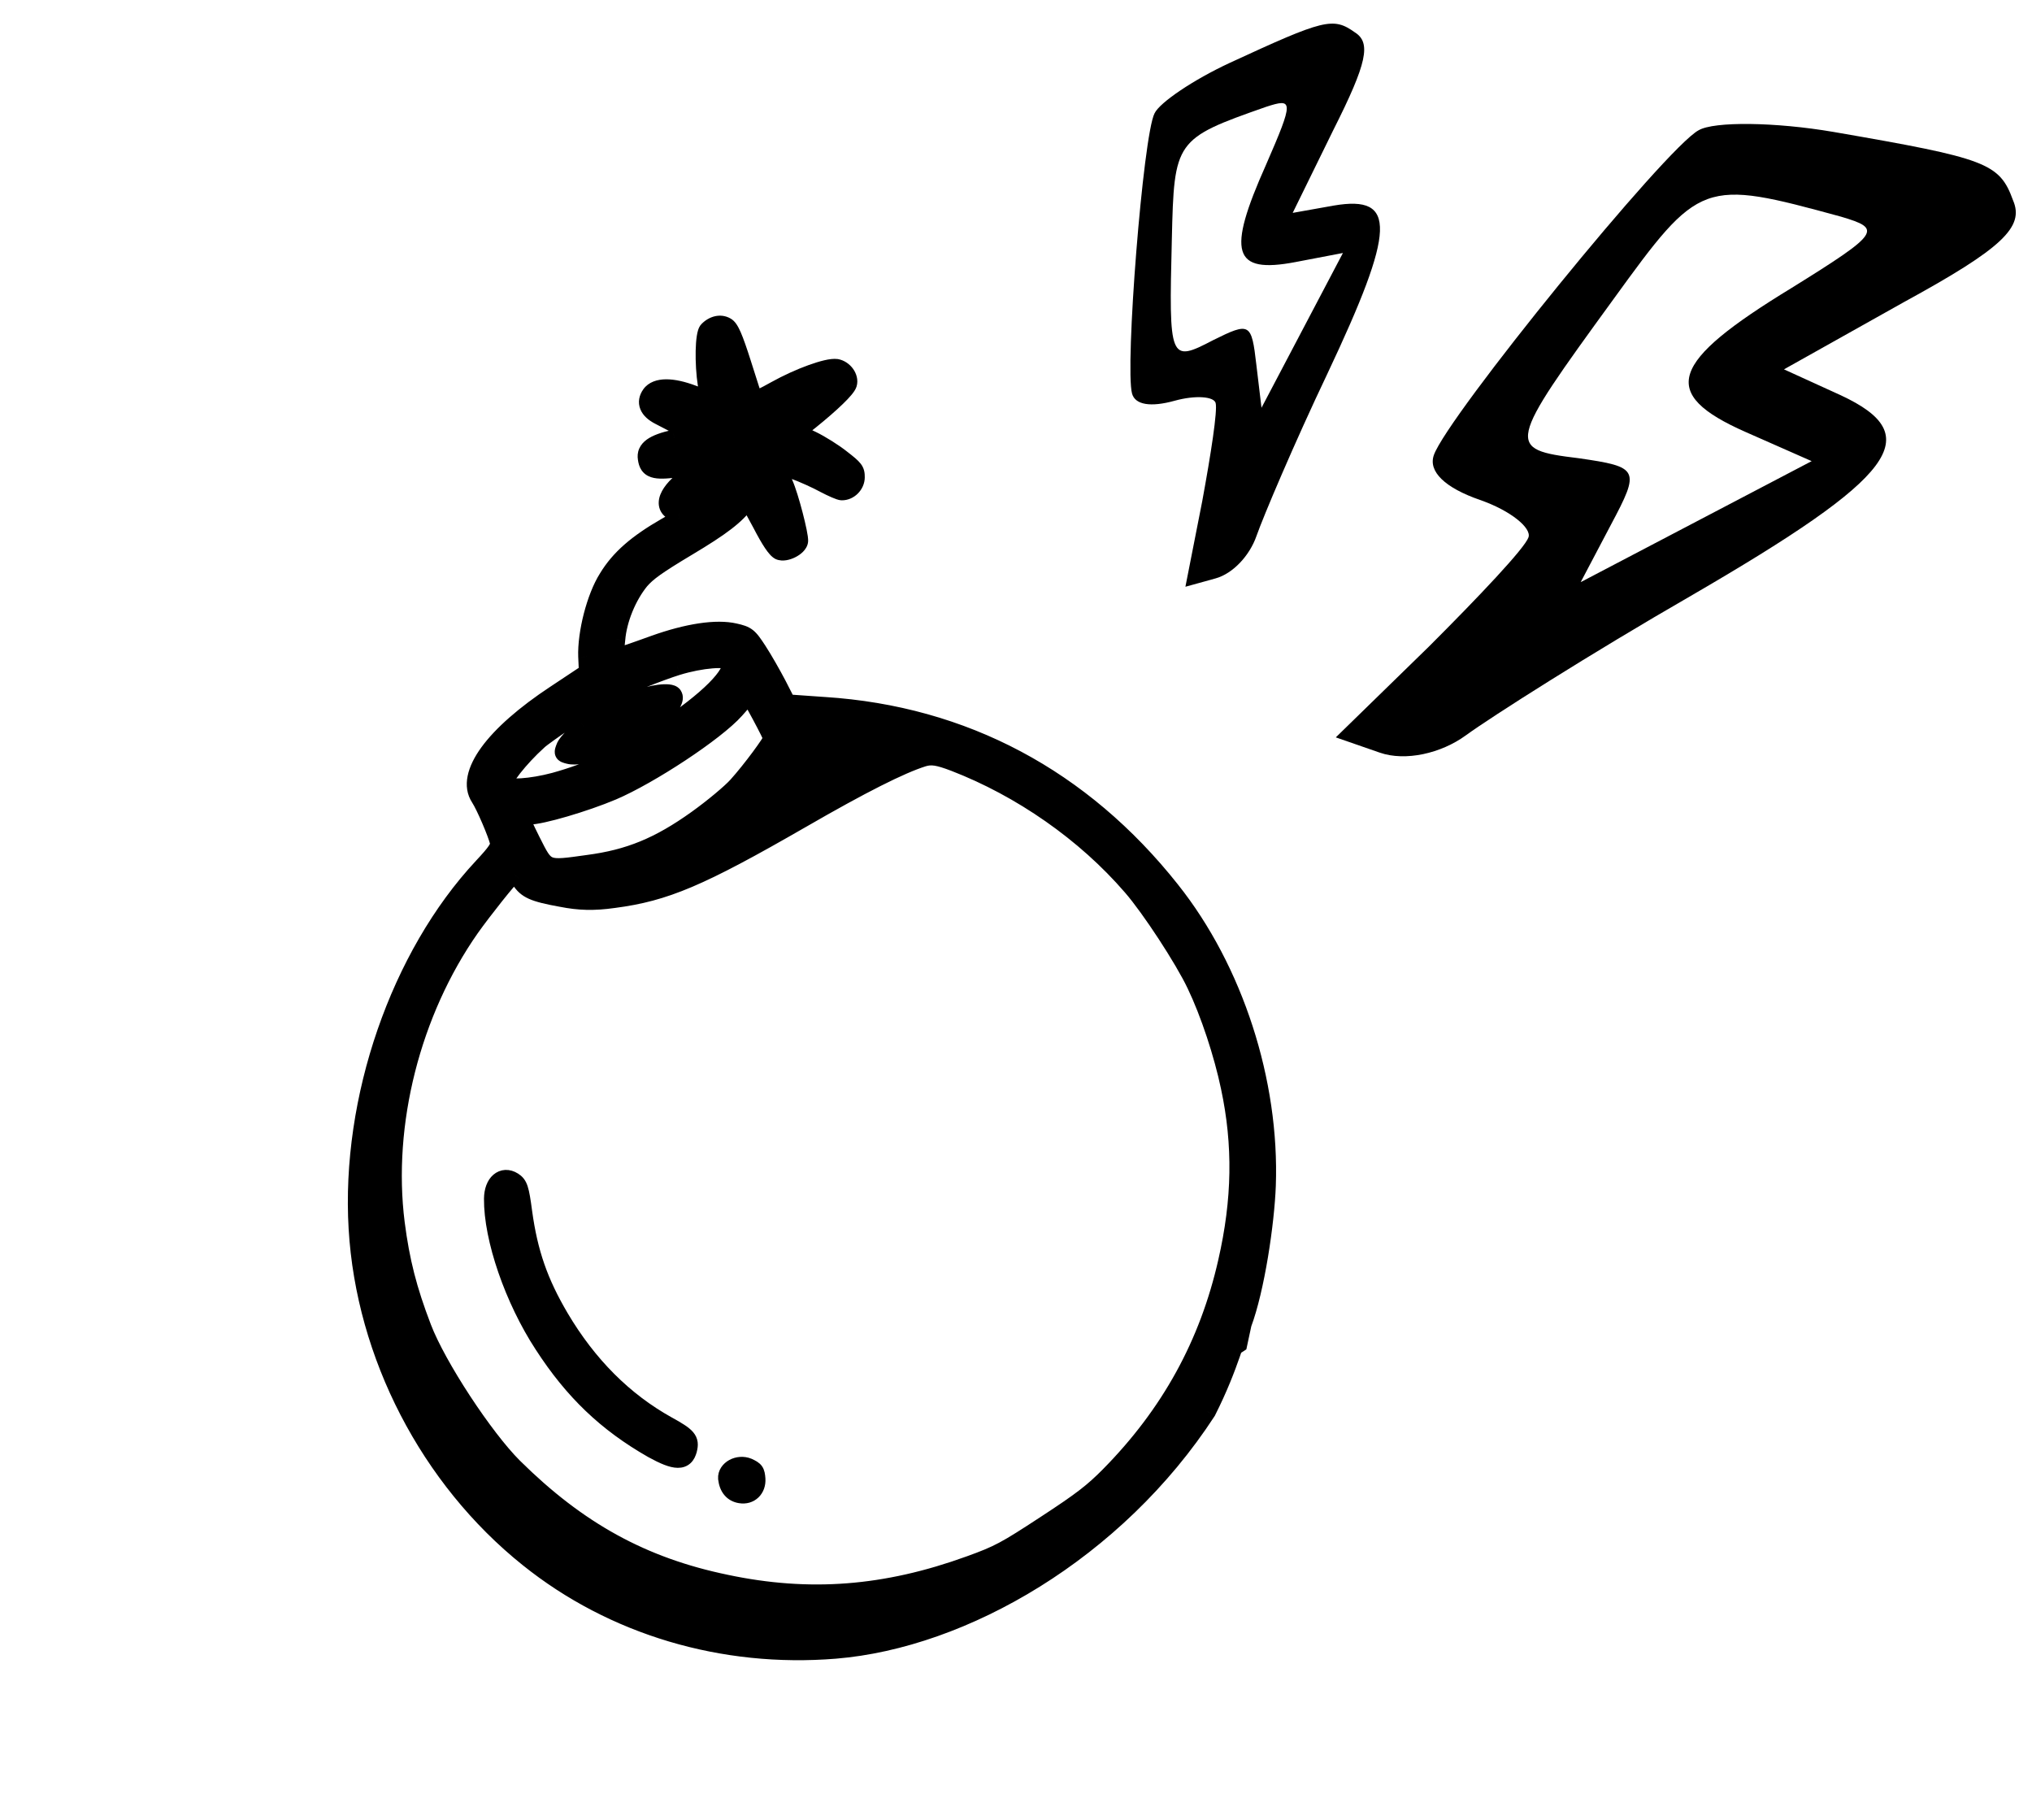 <svg xmlns="http://www.w3.org/2000/svg" width="115" height="103" viewBox="0 0 115 103" fill="none"><path d="M103.771 7.467C100.48 6.904 97.008 6.861 96.134 7.371C94.281 8.354 81.903 23.579 81.147 25.757C80.823 26.69 81.783 27.605 83.754 28.29C85.517 28.902 86.685 29.889 86.504 30.407C86.288 31.03 83.72 33.74 80.872 36.586L75.599 41.728L78.088 42.592C79.54 43.097 81.559 42.636 82.961 41.612C84.363 40.588 90.033 36.979 95.698 33.717C107.345 26.955 109.075 24.65 104.174 22.366L100.963 20.902L107.747 17.099C113.34 14.045 114.571 12.845 113.93 11.344C113.158 9.217 112.432 8.964 103.771 7.467ZM101.403 16.29C94.476 20.508 93.863 22.271 98.801 24.451L102.53 26.096L95.994 29.52L89.458 32.944L91.166 29.702C92.837 26.564 92.769 26.424 89.338 25.93C85.213 25.426 85.285 25.219 91.291 16.962C96.203 10.184 96.342 10.116 104.197 12.263C106.514 12.952 106.442 13.159 101.403 16.29Z" fill="black"></path><path d="M69.593 3.56C67.561 4.503 65.628 5.801 65.34 6.416C64.692 7.664 63.657 20.784 64.068 22.274C64.245 22.913 65.124 23.052 66.472 22.68C67.679 22.346 68.699 22.446 68.797 22.801C68.915 23.227 68.529 25.701 68.041 28.357L67.088 33.204L68.791 32.733C69.785 32.459 70.725 31.435 71.108 30.336C71.492 29.237 73.248 25.085 75.133 21.127C78.988 12.958 79.065 11.026 75.49 11.632L73.16 12.047L75.456 7.364C77.381 3.547 77.603 2.416 76.678 1.832C75.441 0.951 74.944 1.088 69.593 3.56ZM71.646 9.333C69.428 14.3 69.761 15.507 73.317 14.83L76.002 14.317L73.698 18.697L71.394 23.076L71.102 20.636C70.829 18.267 70.739 18.216 68.656 19.25C66.187 20.543 66.148 20.401 66.319 13.555C66.449 7.942 66.5 7.852 71.654 6.046C73.196 5.544 73.235 5.686 71.646 9.333Z" fill="black"></path><mask id="path-3-outside-1_716_1907" maskUnits="userSpaceOnUse" x="-1.161" y="14.703" width="84.89" height="89.524" fill="black"><rect fill="white" x="-1.161" y="14.703" width="84.89" height="89.524"></rect><path d="M40.062 18.681C39.835 18.904 39.803 20.569 39.992 21.772L40.149 22.641L39.215 22.299C38.022 21.846 37.15 21.856 36.817 22.317C36.496 22.769 36.674 23.213 37.318 23.54C38.492 24.136 39.044 24.466 39.039 24.544C39.03 24.587 38.63 24.718 38.169 24.814C36.961 25.081 36.507 25.415 36.598 25.953C36.684 26.57 37.021 26.686 38.31 26.515C38.914 26.438 39.365 26.442 39.325 26.524C39.285 26.606 38.944 26.941 38.56 27.268C37.568 28.122 37.509 28.889 38.457 29.053C38.851 29.113 38.82 29.152 37.691 29.797C36.048 30.741 35.056 31.595 34.383 32.708C33.692 33.795 33.175 35.833 33.224 37.165L33.264 38.054L31.427 39.274C27.916 41.589 26.282 43.834 27.147 45.156C27.446 45.614 28.113 47.177 28.226 47.663C28.285 47.924 28.074 48.23 27.303 49.052C22.601 54.089 19.797 62.2 20.23 69.52C20.653 76.68 24.281 83.685 29.892 88.18C34.69 92.031 40.91 93.886 47.276 93.365C54.529 92.77 63.169 87.788 68.321 79.865C69.667 77.192 69.954 75.542 70.333 74.921L70.09 76.055L69.58 76.389L70.333 74.921C71.074 72.942 71.625 69.204 71.705 67.096C71.917 61.222 69.857 54.872 66.28 50.373C61.249 44.023 54.541 40.45 46.661 39.942L44.546 39.794L44.009 38.744C43.711 38.173 43.215 37.301 42.898 36.817C42.368 36.005 42.282 35.931 41.581 35.773C40.546 35.534 38.913 35.78 37.021 36.457C34.58 37.324 34.775 37.365 34.885 36.191C34.978 35.047 35.523 33.737 36.237 32.859C36.641 32.39 37.186 31.996 38.891 30.974C40.84 29.812 41.661 29.182 42.201 28.436C42.324 28.281 42.457 28.456 43.088 29.65C43.578 30.599 43.916 31.088 44.111 31.185C44.452 31.336 45.197 30.961 45.235 30.618C45.264 30.263 44.702 28.09 44.387 27.38C43.877 26.2 43.877 26.2 44.91 26.608C45.446 26.799 46.219 27.153 46.655 27.391C47.083 27.616 47.528 27.811 47.641 27.812C48.057 27.82 48.442 27.438 48.441 27.008C48.445 26.614 48.363 26.517 47.644 25.96C47.209 25.61 46.45 25.134 45.958 24.896L45.033 24.454L45.859 23.802C47.082 22.815 47.904 22.016 47.998 21.731C48.11 21.359 47.767 20.892 47.343 20.814C46.827 20.74 45.226 21.32 43.884 22.067C43.256 22.422 42.716 22.681 42.69 22.642C42.665 22.603 42.369 21.694 42.023 20.593C41.546 19.093 41.317 18.57 41.092 18.456C40.769 18.275 40.364 18.371 40.062 18.681ZM33.788 40.084C33.916 40.393 33.85 40.492 33.05 41.127C32.574 41.513 32.097 42.012 31.995 42.228C31.836 42.613 31.84 42.647 32.195 42.733C33.631 43.101 38.666 40.201 38.101 39.337C37.947 39.102 36.823 39.239 35.978 39.605C35.447 39.821 35.395 39.799 35.268 39.434C35.201 39.216 35.142 39.012 35.138 38.977C35.169 38.882 37.411 37.995 38.328 37.713C39.681 37.296 41.208 37.175 41.327 37.471C41.59 38.102 40.072 39.637 37.455 41.348C35.204 42.82 33.449 43.65 31.375 44.222C30.071 44.57 28.695 44.666 28.524 44.405C28.387 44.195 29.405 42.895 30.463 41.941C30.62 41.782 31.401 41.234 32.191 40.699L33.635 39.736L33.788 40.084ZM29.918 46.165C30.616 46.175 33.12 45.434 34.657 44.784C36.777 43.884 40.511 41.423 41.62 40.175L42.404 39.289L43.048 40.474C43.398 41.123 43.692 41.716 43.7 41.785C43.699 41.955 42.5 43.579 41.721 44.444C41.366 44.844 40.339 45.702 39.422 46.358C37.297 47.878 35.604 48.575 33.281 48.879C30.849 49.218 30.923 49.244 30.091 47.602C29.716 46.857 29.431 46.221 29.458 46.204C29.484 46.187 29.692 46.163 29.918 46.165ZM29.43 49.791C29.798 50.353 30.178 50.534 31.767 50.822C32.776 51.022 33.596 51.046 34.725 50.887C37.651 50.505 39.597 49.681 45.325 46.384C48.769 44.393 50.99 43.277 52.247 42.885C52.717 42.746 53.089 42.801 54.01 43.152C57.783 44.608 61.412 47.129 64.04 50.175C65.087 51.377 66.987 54.282 67.668 55.724C68.439 57.331 69.199 59.636 69.594 61.526C70.29 64.79 70.236 67.907 69.437 71.4C68.386 76.049 66.212 80.011 62.786 83.485C61.841 84.439 61.234 84.911 59.166 86.263C56.902 87.743 56.532 87.948 54.87 88.549C50.127 90.268 45.809 90.607 41.082 89.607C36.372 88.632 32.725 86.627 29.075 83.017C27.411 81.358 24.754 77.323 23.915 75.125C23.097 72.989 22.686 71.389 22.406 69.218C21.697 63.591 23.301 57.274 26.635 52.515C27.324 51.541 28.829 49.642 29.082 49.458C29.126 49.41 29.285 49.568 29.43 49.791Z"></path></mask><path d="M40.062 18.681C39.835 18.904 39.803 20.569 39.992 21.772L40.149 22.641L39.215 22.299C38.022 21.846 37.15 21.856 36.817 22.317C36.496 22.769 36.674 23.213 37.318 23.54C38.492 24.136 39.044 24.466 39.039 24.544C39.03 24.587 38.63 24.718 38.169 24.814C36.961 25.081 36.507 25.415 36.598 25.953C36.684 26.57 37.021 26.686 38.31 26.515C38.914 26.438 39.365 26.442 39.325 26.524C39.285 26.606 38.944 26.941 38.56 27.268C37.568 28.122 37.509 28.889 38.457 29.053C38.851 29.113 38.82 29.152 37.691 29.797C36.048 30.741 35.056 31.595 34.383 32.708C33.692 33.795 33.175 35.833 33.224 37.165L33.264 38.054L31.427 39.274C27.916 41.589 26.282 43.834 27.147 45.156C27.446 45.614 28.113 47.177 28.226 47.663C28.285 47.924 28.074 48.23 27.303 49.052C22.601 54.089 19.797 62.2 20.23 69.52C20.653 76.68 24.281 83.685 29.892 88.18C34.69 92.031 40.91 93.886 47.276 93.365C54.529 92.77 63.169 87.788 68.321 79.865C69.667 77.192 69.954 75.542 70.333 74.921L70.09 76.055L69.58 76.389L70.333 74.921C71.074 72.942 71.625 69.204 71.705 67.096C71.917 61.222 69.857 54.872 66.28 50.373C61.249 44.023 54.541 40.45 46.661 39.942L44.546 39.794L44.009 38.744C43.711 38.173 43.215 37.301 42.898 36.817C42.368 36.005 42.282 35.931 41.581 35.773C40.546 35.534 38.913 35.78 37.021 36.457C34.58 37.324 34.775 37.365 34.885 36.191C34.978 35.047 35.523 33.737 36.237 32.859C36.641 32.39 37.186 31.996 38.891 30.974C40.84 29.812 41.661 29.182 42.201 28.436C42.324 28.281 42.457 28.456 43.088 29.65C43.578 30.599 43.916 31.088 44.111 31.185C44.452 31.336 45.197 30.961 45.235 30.618C45.264 30.263 44.702 28.09 44.387 27.38C43.877 26.2 43.877 26.2 44.91 26.608C45.446 26.799 46.219 27.153 46.655 27.391C47.083 27.616 47.528 27.811 47.641 27.812C48.057 27.82 48.442 27.438 48.441 27.008C48.445 26.614 48.363 26.517 47.644 25.96C47.209 25.61 46.45 25.134 45.958 24.896L45.033 24.454L45.859 23.802C47.082 22.815 47.904 22.016 47.998 21.731C48.11 21.359 47.767 20.892 47.343 20.814C46.827 20.74 45.226 21.32 43.884 22.067C43.256 22.422 42.716 22.681 42.69 22.642C42.665 22.603 42.369 21.694 42.023 20.593C41.546 19.093 41.317 18.57 41.092 18.456C40.769 18.275 40.364 18.371 40.062 18.681ZM33.788 40.084C33.916 40.393 33.85 40.492 33.05 41.127C32.574 41.513 32.097 42.012 31.995 42.228C31.836 42.613 31.84 42.647 32.195 42.733C33.631 43.101 38.666 40.201 38.101 39.337C37.947 39.102 36.823 39.239 35.978 39.605C35.447 39.821 35.395 39.799 35.268 39.434C35.201 39.216 35.142 39.012 35.138 38.977C35.169 38.882 37.411 37.995 38.328 37.713C39.681 37.296 41.208 37.175 41.327 37.471C41.59 38.102 40.072 39.637 37.455 41.348C35.204 42.82 33.449 43.65 31.375 44.222C30.071 44.57 28.695 44.666 28.524 44.405C28.387 44.195 29.405 42.895 30.463 41.941C30.62 41.782 31.401 41.234 32.191 40.699L33.635 39.736L33.788 40.084ZM29.918 46.165C30.616 46.175 33.12 45.434 34.657 44.784C36.777 43.884 40.511 41.423 41.62 40.175L42.404 39.289L43.048 40.474C43.398 41.123 43.692 41.716 43.7 41.785C43.699 41.955 42.5 43.579 41.721 44.444C41.366 44.844 40.339 45.702 39.422 46.358C37.297 47.878 35.604 48.575 33.281 48.879C30.849 49.218 30.923 49.244 30.091 47.602C29.716 46.857 29.431 46.221 29.458 46.204C29.484 46.187 29.692 46.163 29.918 46.165ZM29.43 49.791C29.798 50.353 30.178 50.534 31.767 50.822C32.776 51.022 33.596 51.046 34.725 50.887C37.651 50.505 39.597 49.681 45.325 46.384C48.769 44.393 50.99 43.277 52.247 42.885C52.717 42.746 53.089 42.801 54.01 43.152C57.783 44.608 61.412 47.129 64.04 50.175C65.087 51.377 66.987 54.282 67.668 55.724C68.439 57.331 69.199 59.636 69.594 61.526C70.29 64.79 70.236 67.907 69.437 71.4C68.386 76.049 66.212 80.011 62.786 83.485C61.841 84.439 61.234 84.911 59.166 86.263C56.902 87.743 56.532 87.948 54.87 88.549C50.127 90.268 45.809 90.607 41.082 89.607C36.372 88.632 32.725 86.627 29.075 83.017C27.411 81.358 24.754 77.323 23.915 75.125C23.097 72.989 22.686 71.389 22.406 69.218C21.697 63.591 23.301 57.274 26.635 52.515C27.324 51.541 28.829 49.642 29.082 49.458C29.126 49.41 29.285 49.568 29.43 49.791Z" fill="black"></path><path d="M40.062 18.681L40.42 19.03L40.413 19.038L40.062 18.681ZM39.992 21.772L39.5 21.861L39.498 21.85L39.992 21.772ZM40.149 22.641L40.641 22.552L40.796 23.411L39.977 23.111L40.149 22.641ZM39.215 22.299L39.043 22.768L39.038 22.766L39.215 22.299ZM36.817 22.317L36.409 22.028L36.412 22.024L36.817 22.317ZM37.318 23.54L37.091 23.986L37.091 23.986L37.318 23.54ZM39.039 24.544L39.538 24.576L39.536 24.611L39.529 24.646L39.039 24.544ZM38.169 24.814L38.061 24.326L38.068 24.324L38.169 24.814ZM36.598 25.953L37.091 25.87L37.092 25.878L37.093 25.885L36.598 25.953ZM38.31 26.515L38.245 26.019L38.247 26.019L38.31 26.515ZM38.56 27.268L38.233 26.889L38.236 26.886L38.56 27.268ZM38.457 29.053L38.382 29.548L38.371 29.546L38.457 29.053ZM37.691 29.797L37.442 29.363L37.444 29.363L37.691 29.797ZM34.383 32.708L34.81 32.967L34.805 32.976L34.383 32.708ZM33.224 37.165L32.725 37.187L32.724 37.183L33.224 37.165ZM33.264 38.054L33.764 38.032L33.776 38.314L33.541 38.471L33.264 38.054ZM31.427 39.274L31.704 39.69L31.703 39.691L31.427 39.274ZM28.226 47.663L28.713 47.551L28.714 47.554L28.226 47.663ZM27.303 49.052L26.938 48.711L26.938 48.71L27.303 49.052ZM20.23 69.52L20.729 69.49L20.729 69.49L20.23 69.52ZM29.892 88.18L30.205 87.79L30.205 87.79L29.892 88.18ZM47.276 93.365L47.317 93.864L47.317 93.864L47.276 93.365ZM68.321 79.865L68.767 80.09L68.755 80.115L68.74 80.138L68.321 79.865ZM70.09 76.055L70.579 76.16L70.536 76.361L70.364 76.474L70.09 76.055ZM69.58 76.389L69.853 76.807L68.273 77.841L69.135 76.161L69.58 76.389ZM71.705 67.096L72.204 67.115L72.204 67.115L71.705 67.096ZM66.28 50.373L65.889 50.684L65.888 50.684L66.28 50.373ZM46.661 39.942L46.629 40.441L46.626 40.441L46.661 39.942ZM44.546 39.794L44.511 40.292L44.23 40.273L44.101 40.021L44.546 39.794ZM44.009 38.744L44.452 38.512L44.454 38.516L44.009 38.744ZM41.581 35.773L41.471 36.261L41.468 36.26L41.581 35.773ZM37.021 36.457L37.189 36.928L37.188 36.928L37.021 36.457ZM34.885 36.191L35.384 36.231L35.383 36.237L34.885 36.191ZM36.237 32.859L35.849 32.543L35.858 32.533L36.237 32.859ZM38.891 30.974L38.634 30.545L38.635 30.545L38.891 30.974ZM42.201 28.436L41.796 28.143L41.802 28.134L41.809 28.126L42.201 28.436ZM43.088 29.65L43.53 29.416L43.532 29.42L43.088 29.65ZM44.111 31.185L43.909 31.643L43.898 31.638L43.887 31.633L44.111 31.185ZM45.235 30.618L45.733 30.659L45.732 30.673L45.235 30.618ZM44.387 27.38L43.93 27.583L43.928 27.578L44.387 27.38ZM44.91 26.608L44.742 27.079L44.734 27.076L44.727 27.073L44.91 26.608ZM46.655 27.391L46.422 27.834L46.416 27.83L46.655 27.391ZM47.641 27.812L47.645 27.312L47.65 27.312L47.641 27.812ZM48.441 27.008L47.941 27.009L47.941 27.004L48.441 27.008ZM47.644 25.96L47.338 26.356L47.33 26.349L47.644 25.96ZM45.958 24.896L46.173 24.445L46.176 24.446L45.958 24.896ZM45.033 24.454L44.818 24.905L44.094 24.559L44.724 24.061L45.033 24.454ZM45.859 23.802L46.173 24.191L46.169 24.194L45.859 23.802ZM47.998 21.731L48.477 21.875L48.473 21.886L47.998 21.731ZM47.343 20.814L47.414 20.319L47.423 20.32L47.432 20.322L47.343 20.814ZM43.884 22.067L43.638 21.632L43.641 21.63L43.884 22.067ZM42.023 20.593L42.5 20.442L42.5 20.444L42.023 20.593ZM41.092 18.456L40.865 18.901L40.857 18.897L40.849 18.892L41.092 18.456ZM33.788 40.084L34.246 39.883L34.25 39.894L33.788 40.084ZM33.05 41.127L32.735 40.739L32.739 40.736L33.05 41.127ZM31.995 42.228L31.534 42.036L31.538 42.026L31.543 42.015L31.995 42.228ZM32.195 42.733L32.312 42.247L32.319 42.248L32.195 42.733ZM35.978 39.605L36.177 40.064L36.167 40.068L35.978 39.605ZM35.268 39.434L34.796 39.598L34.793 39.59L34.791 39.582L35.268 39.434ZM35.138 38.977L34.641 39.035L34.629 38.926L34.663 38.821L35.138 38.977ZM38.328 37.713L38.476 38.191L38.475 38.191L38.328 37.713ZM41.327 37.471L40.866 37.663L40.863 37.657L41.327 37.471ZM31.375 44.222L31.508 44.704L31.504 44.705L31.375 44.222ZM30.463 41.941L30.818 42.293L30.808 42.303L30.797 42.313L30.463 41.941ZM32.191 40.699L31.911 40.285L31.914 40.283L32.191 40.699ZM33.635 39.736L33.358 39.32L33.853 38.989L34.093 39.535L33.635 39.736ZM29.918 46.165L29.922 45.665L29.925 45.665L29.918 46.165ZM34.657 44.784L34.853 45.245L34.852 45.245L34.657 44.784ZM41.62 40.175L41.994 40.507L41.994 40.507L41.62 40.175ZM42.404 39.289L42.029 38.958L42.502 38.423L42.843 39.05L42.404 39.289ZM43.048 40.474L43.488 40.235L43.488 40.237L43.048 40.474ZM43.7 41.785L44.197 41.728L44.2 41.759L44.2 41.79L43.7 41.785ZM41.721 44.444L41.347 44.112L41.349 44.109L41.721 44.444ZM39.422 46.358L39.132 45.951L39.132 45.951L39.422 46.358ZM33.281 48.879L33.212 48.384L33.216 48.383L33.281 48.879ZM30.091 47.602L29.645 47.828L29.645 47.827L30.091 47.602ZM31.767 50.822L31.856 50.33L31.864 50.331L31.767 50.822ZM34.725 50.887L34.655 50.392L34.66 50.391L34.725 50.887ZM45.325 46.384L45.575 46.817L45.574 46.817L45.325 46.384ZM52.247 42.885L52.098 42.407L52.105 42.405L52.247 42.885ZM54.01 43.152L54.188 42.684L54.19 42.685L54.01 43.152ZM64.04 50.175L63.663 50.504L63.661 50.502L64.04 50.175ZM67.668 55.724L67.217 55.94L67.216 55.938L67.668 55.724ZM69.594 61.526L69.105 61.631L69.105 61.629L69.594 61.526ZM69.437 71.4L68.95 71.29L68.95 71.289L69.437 71.4ZM62.786 83.485L63.142 83.836L63.141 83.836L62.786 83.485ZM54.87 88.549L54.699 88.079L54.7 88.079L54.87 88.549ZM41.082 89.607L41.183 89.117L41.185 89.118L41.082 89.607ZM29.075 83.017L28.723 83.372L28.722 83.371L29.075 83.017ZM23.915 75.125L24.382 74.947L24.382 74.947L23.915 75.125ZM22.406 69.218L21.91 69.282L21.91 69.281L22.406 69.218ZM26.635 52.515L26.225 52.228L26.227 52.226L26.635 52.515ZM29.082 49.458L29.449 49.797L29.416 49.833L29.376 49.862L29.082 49.458ZM40.413 19.038C40.475 18.977 40.479 18.929 40.462 18.982C40.451 19.017 40.437 19.077 40.423 19.166C40.396 19.342 40.377 19.585 40.371 19.87C40.359 20.439 40.397 21.127 40.486 21.695L39.498 21.85C39.398 21.215 39.358 20.468 39.371 19.849C39.378 19.539 39.398 19.248 39.435 19.012C39.453 18.895 39.477 18.779 39.51 18.675C39.538 18.589 39.593 18.441 39.712 18.324L40.413 19.038ZM40.484 21.683L40.641 22.552L39.657 22.73L39.5 21.861L40.484 21.683ZM39.977 23.111L39.043 22.768L39.387 21.829L40.321 22.172L39.977 23.111ZM39.038 22.766C38.473 22.552 38.022 22.462 37.698 22.465C37.368 22.468 37.257 22.561 37.222 22.61L36.412 22.024C36.71 21.611 37.201 21.469 37.69 21.465C38.183 21.461 38.764 21.593 39.393 21.831L39.038 22.766ZM37.225 22.606C37.179 22.67 37.166 22.713 37.162 22.735C37.159 22.753 37.161 22.767 37.169 22.787C37.189 22.837 37.274 22.957 37.544 23.094L37.091 23.986C36.718 23.796 36.392 23.531 36.243 23.164C36.08 22.764 36.172 22.361 36.409 22.028L37.225 22.606ZM37.544 23.094C38.134 23.393 38.576 23.63 38.874 23.805C39.02 23.891 39.144 23.969 39.234 24.036C39.278 24.068 39.33 24.109 39.376 24.157C39.398 24.18 39.433 24.219 39.464 24.272C39.49 24.316 39.548 24.426 39.538 24.576L38.54 24.512C38.531 24.652 38.585 24.75 38.603 24.781C38.626 24.82 38.648 24.843 38.654 24.849C38.666 24.861 38.666 24.859 38.64 24.84C38.592 24.805 38.505 24.748 38.367 24.667C38.096 24.508 37.675 24.282 37.091 23.986L37.544 23.094ZM39.529 24.646C39.496 24.801 39.403 24.892 39.377 24.916C39.339 24.951 39.303 24.976 39.282 24.988C39.239 25.016 39.194 25.036 39.162 25.05C39.094 25.079 39.011 25.109 38.924 25.136C38.747 25.192 38.516 25.253 38.271 25.303L38.068 24.324C38.283 24.279 38.482 24.227 38.623 24.182C38.695 24.16 38.742 24.142 38.766 24.132C38.78 24.126 38.772 24.128 38.754 24.14C38.746 24.145 38.719 24.161 38.689 24.19C38.673 24.205 38.648 24.231 38.624 24.267C38.6 24.301 38.567 24.36 38.55 24.442L39.529 24.646ZM38.277 25.302C37.684 25.433 37.355 25.566 37.191 25.686C37.117 25.74 37.098 25.775 37.093 25.786C37.09 25.794 37.082 25.815 37.091 25.87L36.105 26.036C36.069 25.823 36.083 25.6 36.177 25.385C36.27 25.174 36.423 25.008 36.602 24.877C36.944 24.629 37.447 24.461 38.062 24.326L38.277 25.302ZM37.093 25.885C37.11 26.004 37.132 26.041 37.135 26.046C37.135 26.047 37.133 26.044 37.131 26.043C37.13 26.042 37.137 26.047 37.16 26.055C37.211 26.072 37.313 26.089 37.503 26.086C37.688 26.083 37.929 26.061 38.245 26.019L38.376 27.011C38.047 27.054 37.762 27.082 37.519 27.086C37.28 27.09 37.05 27.072 36.846 27.004C36.626 26.932 36.439 26.803 36.305 26.604C36.181 26.42 36.129 26.212 36.103 26.022L37.093 25.885ZM38.247 26.019C38.562 25.979 38.849 25.958 39.063 25.96C39.163 25.961 39.28 25.967 39.381 25.99C39.42 25.999 39.53 26.026 39.631 26.107C39.689 26.154 39.77 26.24 39.808 26.375C39.849 26.518 39.82 26.649 39.775 26.742L38.875 26.306C38.835 26.389 38.808 26.51 38.846 26.645C38.881 26.77 38.956 26.848 39.004 26.887C39.051 26.925 39.094 26.943 39.113 26.951C39.135 26.959 39.15 26.963 39.155 26.964C39.164 26.966 39.138 26.961 39.054 26.96C38.902 26.959 38.663 26.974 38.374 27.011L38.247 26.019ZM39.775 26.742C39.745 26.803 39.708 26.852 39.69 26.875C39.666 26.905 39.639 26.936 39.613 26.965C39.56 27.023 39.494 27.091 39.421 27.162C39.273 27.306 39.083 27.479 38.883 27.649L38.236 26.886C38.42 26.73 38.593 26.572 38.723 26.446C38.788 26.383 38.838 26.331 38.872 26.293C38.89 26.274 38.899 26.262 38.904 26.257C38.913 26.245 38.895 26.265 38.875 26.306L39.775 26.742ZM38.886 27.646C38.662 27.839 38.506 28.014 38.407 28.162C38.306 28.313 38.282 28.41 38.28 28.451C38.278 28.473 38.28 28.465 38.281 28.465C38.296 28.48 38.363 28.53 38.542 28.561L38.371 29.546C38.077 29.495 37.796 29.387 37.586 29.185C37.362 28.968 37.263 28.684 37.282 28.388C37.299 28.11 37.417 27.844 37.576 27.606C37.738 27.364 37.961 27.123 38.233 26.889L38.886 27.646ZM38.532 28.559C38.582 28.567 38.642 28.576 38.697 28.589C38.74 28.599 38.837 28.623 38.93 28.682C38.981 28.714 39.056 28.773 39.114 28.871C39.176 28.979 39.197 29.101 39.181 29.217C39.153 29.407 39.032 29.527 38.996 29.562C38.899 29.657 38.753 29.752 38.604 29.843C38.441 29.943 38.221 30.07 37.939 30.231L37.444 29.363C37.727 29.201 37.934 29.081 38.082 28.991C38.155 28.946 38.209 28.911 38.248 28.884C38.29 28.855 38.3 28.844 38.295 28.849C38.292 28.852 38.276 28.868 38.257 28.897C38.239 28.924 38.204 28.985 38.191 29.073C38.176 29.173 38.194 29.28 38.249 29.374C38.298 29.459 38.361 29.505 38.395 29.526C38.453 29.563 38.496 29.569 38.471 29.563C38.456 29.56 38.43 29.555 38.382 29.548L38.532 28.559ZM37.941 30.23C36.334 31.153 35.422 31.955 34.81 32.967L33.955 32.449C34.69 31.235 35.762 30.329 37.442 29.363L37.941 30.23ZM34.805 32.976C34.498 33.459 34.212 34.186 34.01 34.969C33.809 35.751 33.702 36.543 33.724 37.146L32.724 37.183C32.698 36.454 32.825 35.561 33.042 34.72C33.259 33.88 33.577 33.044 33.961 32.44L34.805 32.976ZM33.724 37.142L33.764 38.032L32.764 38.077L32.725 37.187L33.724 37.142ZM33.541 38.471L31.704 39.69L31.151 38.857L32.987 37.638L33.541 38.471ZM31.703 39.691C29.971 40.833 28.74 41.934 28.05 42.882C27.341 43.856 27.313 44.497 27.565 44.882L26.728 45.429C26.116 44.493 26.472 43.351 27.242 42.293C28.031 41.209 29.372 40.03 31.152 38.856L31.703 39.691ZM27.565 44.882C27.742 45.152 27.999 45.696 28.216 46.202C28.433 46.706 28.645 47.258 28.713 47.551L27.739 47.776C27.694 47.583 27.517 47.109 27.297 46.596C27.078 46.084 26.851 45.617 26.728 45.429L27.565 44.882ZM28.714 47.554C28.788 47.885 28.66 48.173 28.491 48.425C28.323 48.676 28.051 48.986 27.668 49.394L26.938 48.71C27.326 48.296 27.544 48.042 27.66 47.869C27.775 47.698 27.723 47.703 27.738 47.773L28.714 47.554ZM27.669 49.393C23.066 54.323 20.303 62.297 20.729 69.49L19.731 69.549C19.29 62.102 22.135 53.854 26.938 48.711L27.669 49.393ZM20.729 69.49C21.143 76.508 24.704 83.383 30.205 87.79L29.58 88.571C23.858 83.987 20.162 76.851 19.731 69.549L20.729 69.49ZM30.205 87.79C34.898 91.557 40.991 93.377 47.236 92.867L47.317 93.864C40.828 94.394 34.48 92.504 29.579 88.57L30.205 87.79ZM47.235 92.867C54.32 92.286 62.827 87.397 67.901 79.593L68.74 80.138C63.512 88.178 54.737 93.255 47.317 93.864L47.235 92.867ZM67.874 79.64C68.534 78.329 68.935 77.27 69.218 76.459C69.354 76.067 69.477 75.691 69.577 75.412C69.678 75.129 69.781 74.865 69.906 74.661L70.76 75.181C70.695 75.288 70.62 75.464 70.519 75.748C70.416 76.036 70.312 76.356 70.162 76.788C69.87 77.626 69.453 78.728 68.767 80.09L67.874 79.64ZM70.822 75.026L70.579 76.16L69.601 75.951L69.844 74.817L70.822 75.026ZM70.364 76.474L69.853 76.807L69.306 75.97L69.816 75.637L70.364 76.474ZM69.135 76.161L69.888 74.693L70.778 75.149L70.025 76.617L69.135 76.161ZM69.864 74.746C70.58 72.835 71.127 69.156 71.205 67.078L72.204 67.115C72.124 69.251 71.569 73.048 70.801 75.097L69.864 74.746ZM71.205 67.078C71.413 61.32 69.39 55.087 65.889 50.684L66.671 50.062C70.325 54.656 72.421 61.124 72.204 67.115L71.205 67.078ZM65.888 50.684C60.942 44.44 54.363 40.94 46.629 40.441L46.693 39.443C54.719 39.961 61.556 43.605 66.672 50.062L65.888 50.684ZM46.626 40.441L44.511 40.292L44.581 39.295L46.696 39.444L46.626 40.441ZM44.101 40.021L43.564 38.971L44.454 38.516L44.991 39.566L44.101 40.021ZM43.566 38.975C43.272 38.413 42.785 37.556 42.48 37.09L43.317 36.543C43.646 37.046 44.149 37.933 44.452 38.512L43.566 38.975ZM42.48 37.09C42.201 36.664 42.092 36.52 41.992 36.441C41.917 36.381 41.827 36.341 41.471 36.261L41.691 35.285C42.036 35.363 42.34 35.439 42.615 35.659C42.867 35.859 43.065 36.158 43.317 36.543L42.48 37.09ZM41.468 36.26C40.579 36.055 39.06 36.258 37.189 36.928L36.852 35.986C38.767 35.301 40.514 35.013 41.693 35.286L41.468 36.26ZM37.188 36.928C36.589 37.141 36.129 37.311 35.8 37.421C35.634 37.476 35.484 37.521 35.355 37.551C35.233 37.579 35.085 37.603 34.939 37.586C34.769 37.566 34.577 37.486 34.451 37.294C34.347 37.136 34.332 36.965 34.329 36.864C34.326 36.754 34.337 36.634 34.348 36.524C34.36 36.401 34.373 36.292 34.387 36.144L35.383 36.237C35.369 36.383 35.352 36.53 35.343 36.625C35.331 36.735 35.328 36.797 35.329 36.835C35.33 36.882 35.338 36.824 35.287 36.745C35.213 36.633 35.103 36.598 35.054 36.593C35.029 36.59 35.043 36.596 35.133 36.576C35.214 36.557 35.327 36.524 35.484 36.472C35.801 36.366 36.233 36.206 36.853 35.986L37.188 36.928ZM34.387 36.15C34.488 34.901 35.074 33.497 35.85 32.543L36.625 33.175C35.972 33.978 35.468 35.192 35.384 36.231L34.387 36.15ZM35.858 32.533C36.323 31.992 36.942 31.559 38.634 30.545L39.148 31.403C37.43 32.432 36.958 32.788 36.617 33.185L35.858 32.533ZM38.635 30.545C40.587 29.381 41.323 28.796 41.796 28.143L42.606 28.729C41.999 29.567 41.093 30.243 39.147 31.404L38.635 30.545ZM41.809 28.126C41.847 28.078 41.92 27.996 42.038 27.941C42.174 27.878 42.325 27.873 42.461 27.918C42.578 27.957 42.662 28.026 42.714 28.075C42.768 28.127 42.816 28.185 42.857 28.241C43.011 28.451 43.221 28.831 43.53 29.416L42.646 29.883C42.324 29.274 42.151 28.97 42.051 28.833C42.028 28.802 42.02 28.795 42.025 28.799C42.026 28.801 42.066 28.841 42.144 28.867C42.241 28.899 42.356 28.896 42.459 28.848C42.543 28.809 42.586 28.756 42.593 28.747L41.809 28.126ZM43.532 29.42C43.773 29.887 43.97 30.228 44.125 30.458C44.203 30.574 44.264 30.653 44.31 30.704C44.362 30.762 44.37 30.756 44.334 30.738L43.887 31.633C43.754 31.566 43.647 31.462 43.566 31.372C43.478 31.274 43.388 31.154 43.295 31.016C43.11 30.741 42.893 30.362 42.644 29.879L43.532 29.42ZM44.312 30.728C44.274 30.711 44.275 30.726 44.344 30.715C44.405 30.705 44.483 30.68 44.562 30.64C44.641 30.6 44.702 30.555 44.737 30.52C44.78 30.477 44.746 30.489 44.738 30.564L45.732 30.673C45.705 30.919 45.563 31.107 45.446 31.225C45.32 31.352 45.166 31.456 45.012 31.533C44.857 31.611 44.682 31.673 44.506 31.702C44.338 31.729 44.118 31.735 43.909 31.643L44.312 30.728ZM44.736 30.578C44.735 30.593 44.737 30.569 44.724 30.475C44.713 30.394 44.694 30.288 44.669 30.161C44.618 29.908 44.543 29.59 44.456 29.258C44.28 28.582 44.069 27.896 43.93 27.583L44.844 27.177C45.02 27.573 45.248 28.329 45.424 29.006C45.513 29.35 45.593 29.687 45.649 29.963C45.677 30.101 45.7 30.229 45.715 30.337C45.728 30.433 45.742 30.555 45.733 30.659L44.736 30.578ZM43.928 27.578C43.804 27.291 43.7 27.05 43.636 26.869C43.605 26.779 43.574 26.677 43.561 26.576C43.55 26.492 43.534 26.299 43.656 26.118C43.801 25.904 44.023 25.864 44.147 25.862C44.264 25.86 44.377 25.887 44.458 25.91C44.625 25.957 44.847 26.046 45.094 26.143L44.727 27.073C44.596 27.022 44.488 26.979 44.395 26.944C44.3 26.909 44.233 26.886 44.185 26.872C44.161 26.865 44.147 26.862 44.141 26.861C44.134 26.86 44.144 26.862 44.166 26.862C44.187 26.861 44.237 26.858 44.298 26.832C44.33 26.819 44.364 26.8 44.398 26.773C44.431 26.746 44.461 26.714 44.484 26.679C44.531 26.61 44.546 26.544 44.551 26.505C44.555 26.468 44.552 26.445 44.552 26.443C44.552 26.441 44.552 26.447 44.557 26.465C44.562 26.483 44.57 26.508 44.581 26.54C44.604 26.605 44.637 26.689 44.682 26.799C44.728 26.907 44.782 27.033 44.846 27.182L43.928 27.578ZM45.078 26.137C45.641 26.338 46.438 26.703 46.895 26.953L46.416 27.83C46.001 27.604 45.252 27.261 44.742 27.079L45.078 26.137ZM46.888 26.949C47.093 27.056 47.299 27.156 47.464 27.227C47.547 27.262 47.613 27.288 47.66 27.304C47.684 27.312 47.698 27.316 47.703 27.317C47.715 27.32 47.689 27.312 47.645 27.312L47.636 28.312C47.517 28.311 47.396 28.27 47.338 28.251C47.257 28.223 47.164 28.186 47.068 28.145C46.876 28.062 46.645 27.951 46.422 27.834L46.888 26.949ZM47.65 27.312C47.778 27.315 47.941 27.167 47.941 27.009L48.941 27.008C48.942 27.708 48.336 28.326 47.631 28.312L47.65 27.312ZM47.941 27.004C47.942 26.917 47.937 26.888 47.934 26.878C47.934 26.875 47.933 26.874 47.932 26.873C47.931 26.871 47.928 26.864 47.917 26.85C47.855 26.77 47.717 26.649 47.338 26.356L47.95 25.565C48.291 25.829 48.552 26.035 48.71 26.241C48.802 26.36 48.867 26.488 48.904 26.634C48.938 26.771 48.942 26.902 48.941 27.013L47.941 27.004ZM47.33 26.349C46.926 26.024 46.2 25.569 45.74 25.346L46.176 24.446C46.7 24.7 47.492 25.195 47.958 25.571L47.33 26.349ZM45.742 25.347L44.818 24.905L45.249 24.003L46.173 24.445L45.742 25.347ZM44.724 24.061L45.549 23.41L46.169 24.194L45.343 24.846L44.724 24.061ZM45.545 23.413C46.149 22.925 46.648 22.489 47.004 22.144C47.182 21.971 47.319 21.827 47.413 21.715C47.522 21.584 47.532 21.546 47.523 21.575L48.473 21.886C48.417 22.058 48.289 22.226 48.179 22.357C48.055 22.506 47.892 22.677 47.7 22.862C47.315 23.235 46.792 23.692 46.173 24.191L45.545 23.413ZM47.519 21.587C47.517 21.594 47.53 21.544 47.466 21.454C47.404 21.369 47.319 21.318 47.253 21.306L47.432 20.322C47.791 20.388 48.089 20.609 48.277 20.869C48.462 21.126 48.591 21.496 48.477 21.874L47.519 21.587ZM47.272 21.309C47.24 21.304 47.12 21.307 46.885 21.361C46.667 21.411 46.397 21.493 46.093 21.603C45.486 21.823 44.775 22.143 44.127 22.504L43.641 21.63C44.335 21.244 45.095 20.901 45.753 20.663C46.082 20.544 46.392 20.448 46.662 20.386C46.915 20.328 47.188 20.287 47.414 20.319L47.272 21.309ZM44.13 22.503C43.809 22.683 43.507 22.842 43.278 22.953C43.165 23.007 43.061 23.054 42.977 23.086C42.938 23.101 42.885 23.119 42.83 23.132C42.806 23.137 42.752 23.148 42.686 23.146C42.659 23.145 42.419 23.141 42.272 22.916L43.109 22.368C42.964 22.148 42.732 22.147 42.716 22.146C42.661 22.145 42.622 22.153 42.616 22.155C42.598 22.159 42.596 22.161 42.621 22.151C42.666 22.134 42.74 22.102 42.844 22.052C43.049 21.953 43.331 21.805 43.638 21.632L44.13 22.503ZM42.272 22.916C42.249 22.88 42.234 22.848 42.232 22.843C42.226 22.831 42.222 22.82 42.218 22.811C42.212 22.795 42.205 22.777 42.199 22.759C42.186 22.723 42.169 22.676 42.151 22.621C42.113 22.51 42.062 22.356 42.001 22.17C41.88 21.799 41.719 21.295 41.546 20.743L42.5 20.444C42.673 20.993 42.833 21.493 42.952 21.861C43.012 22.045 43.062 22.194 43.097 22.299C43.115 22.352 43.129 22.391 43.138 22.417C43.143 22.43 43.145 22.436 43.146 22.438C43.155 22.459 43.139 22.415 43.109 22.368L42.272 22.916ZM41.547 20.745C41.308 19.995 41.139 19.511 41.005 19.205C40.938 19.052 40.888 18.961 40.853 18.909C40.816 18.855 40.817 18.876 40.865 18.901L41.32 18.011C41.48 18.093 41.594 18.222 41.678 18.345C41.764 18.471 41.843 18.626 41.922 18.805C42.078 19.164 42.261 19.692 42.5 20.442L41.547 20.745ZM40.849 18.892C40.775 18.851 40.611 18.834 40.42 19.03L39.705 18.332C40.118 17.908 40.762 17.699 41.336 18.019L40.849 18.892ZM34.25 39.894C34.287 39.983 34.341 40.126 34.339 40.294C34.337 40.482 34.268 40.64 34.176 40.771C34.091 40.891 33.977 41.004 33.852 41.114C33.725 41.227 33.561 41.36 33.361 41.519L32.739 40.736C32.939 40.577 33.084 40.459 33.189 40.366C33.298 40.269 33.342 40.218 33.358 40.196C33.366 40.184 33.34 40.22 33.339 40.282C33.339 40.325 33.353 40.34 33.326 40.275L34.25 39.894ZM33.365 41.516C33.144 41.695 32.921 41.902 32.743 42.087C32.655 42.18 32.581 42.263 32.527 42.331C32.467 42.407 32.447 42.441 32.448 42.441L31.543 42.015C31.633 41.824 31.834 41.592 32.021 41.396C32.227 41.181 32.481 40.945 32.735 40.739L33.365 41.516ZM32.457 42.42C32.438 42.467 32.422 42.504 32.411 42.535C32.399 42.566 32.393 42.584 32.391 42.593C32.388 42.602 32.392 42.59 32.394 42.564C32.396 42.535 32.394 42.481 32.37 42.416C32.344 42.348 32.304 42.297 32.264 42.261C32.228 42.23 32.199 42.217 32.195 42.215C32.19 42.213 32.195 42.216 32.218 42.222C32.24 42.229 32.27 42.237 32.312 42.247L32.078 43.219C31.994 43.199 31.884 43.171 31.788 43.129C31.687 43.084 31.515 42.984 31.434 42.769C31.363 42.579 31.405 42.404 31.428 42.322C31.454 42.229 31.496 42.127 31.534 42.036L32.457 42.42ZM32.319 42.248C32.4 42.269 32.556 42.276 32.802 42.235C33.039 42.195 33.322 42.118 33.637 42.007C34.268 41.786 34.986 41.445 35.649 41.064C36.315 40.68 36.901 40.27 37.277 39.919C37.469 39.74 37.579 39.601 37.628 39.51C37.682 39.409 37.603 39.489 37.683 39.611L38.52 39.064C38.741 39.401 38.628 39.761 38.509 39.983C38.385 40.215 38.183 40.441 37.96 40.65C37.506 41.073 36.849 41.527 36.148 41.931C35.443 42.336 34.669 42.705 33.969 42.951C33.619 43.074 33.278 43.169 32.966 43.221C32.664 43.272 32.348 43.288 32.071 43.217L32.319 42.248ZM37.683 39.611C37.744 39.705 37.819 39.732 37.822 39.733C37.83 39.736 37.817 39.73 37.772 39.726C37.683 39.717 37.543 39.719 37.361 39.742C36.998 39.787 36.553 39.901 36.177 40.064L35.78 39.146C36.248 38.943 36.787 38.806 37.237 38.75C37.46 38.722 37.683 38.711 37.875 38.731C37.97 38.741 38.077 38.76 38.179 38.799C38.276 38.836 38.42 38.911 38.52 39.064L37.683 39.611ZM36.167 40.068C36.035 40.122 35.908 40.171 35.795 40.203C35.691 40.232 35.526 40.267 35.349 40.222C35.138 40.169 35.009 40.031 34.933 39.908C34.869 39.805 34.826 39.684 34.796 39.598L35.741 39.27C35.756 39.313 35.767 39.342 35.775 39.363C35.784 39.385 35.787 39.388 35.783 39.382C35.779 39.375 35.762 39.349 35.727 39.32C35.689 39.289 35.643 39.265 35.595 39.253C35.55 39.242 35.518 39.243 35.508 39.244C35.5 39.245 35.504 39.245 35.527 39.239C35.55 39.233 35.582 39.222 35.627 39.206C35.672 39.189 35.725 39.168 35.789 39.142L36.167 40.068ZM34.791 39.582C34.756 39.471 34.724 39.361 34.699 39.275C34.686 39.231 34.675 39.191 34.667 39.159C34.662 39.141 34.647 39.085 34.641 39.035L35.635 38.92C35.632 38.895 35.628 38.878 35.63 38.887C35.63 38.889 35.632 38.895 35.635 38.907C35.64 38.929 35.649 38.96 35.66 38.999C35.682 39.078 35.713 39.179 35.746 39.286L34.791 39.582ZM34.663 38.821C34.711 38.676 34.813 38.594 34.821 38.588C34.851 38.561 34.88 38.541 34.899 38.53C34.937 38.505 34.98 38.482 35.018 38.462C35.097 38.422 35.202 38.373 35.319 38.322C35.556 38.217 35.874 38.086 36.217 37.95C36.898 37.681 37.703 37.382 38.181 37.235L38.475 38.191C38.036 38.326 37.261 38.612 36.585 38.88C36.248 39.014 35.943 39.139 35.722 39.237C35.611 39.286 35.528 39.325 35.475 39.352C35.447 39.366 35.437 39.372 35.439 39.371C35.44 39.37 35.444 39.368 35.449 39.364C35.454 39.361 35.463 39.354 35.474 39.344C35.484 39.336 35.504 39.318 35.526 39.292C35.544 39.27 35.586 39.216 35.613 39.133L34.663 38.821ZM38.181 37.235C38.89 37.016 39.646 36.874 40.25 36.826C40.55 36.802 40.833 36.799 41.064 36.829C41.177 36.844 41.303 36.87 41.419 36.92C41.524 36.966 41.704 37.068 41.791 37.285L40.863 37.657C40.892 37.729 40.935 37.776 40.966 37.802C40.995 37.827 41.017 37.836 41.021 37.838C41.025 37.84 41.001 37.83 40.934 37.821C40.802 37.804 40.597 37.801 40.33 37.823C39.803 37.865 39.119 37.992 38.476 38.191L38.181 37.235ZM41.789 37.278C41.948 37.661 41.8 38.058 41.637 38.348C41.459 38.663 41.177 39.004 40.825 39.357C40.118 40.068 39.053 40.901 37.728 41.767L37.181 40.93C38.474 40.084 39.477 39.294 40.117 38.652C40.439 38.328 40.651 38.06 40.766 37.857C40.895 37.628 40.838 37.597 40.866 37.663L41.789 37.278ZM37.728 41.767C35.444 43.26 33.642 44.116 31.508 44.704L31.242 43.74C33.255 43.185 34.963 42.38 37.181 40.93L37.728 41.767ZM31.504 44.705C30.824 44.886 30.122 45.004 29.557 45.041C29.277 45.059 29.013 45.06 28.794 45.032C28.686 45.017 28.57 44.994 28.463 44.953C28.365 44.916 28.21 44.839 28.105 44.678L28.942 44.131C28.88 44.036 28.806 44.014 28.821 44.02C28.827 44.022 28.857 44.031 28.922 44.04C29.05 44.056 29.243 44.06 29.491 44.043C29.983 44.011 30.621 43.906 31.246 43.739L31.504 44.705ZM28.105 44.678C28.025 44.555 28.011 44.43 28.012 44.349C28.012 44.266 28.029 44.193 28.044 44.138C28.076 44.028 28.129 43.919 28.183 43.822C28.294 43.623 28.46 43.388 28.652 43.143C29.039 42.65 29.577 42.066 30.128 41.57L30.797 42.313C30.29 42.77 29.791 43.312 29.438 43.761C29.261 43.987 29.131 44.175 29.057 44.309C29.039 44.341 29.026 44.367 29.017 44.387C29.012 44.397 29.009 44.405 29.007 44.41C29.005 44.416 29.004 44.419 29.004 44.418C29.005 44.418 29.006 44.413 29.008 44.404C29.009 44.395 29.011 44.379 29.011 44.358C29.012 44.319 29.006 44.228 28.942 44.131L28.105 44.678ZM30.107 41.589C30.224 41.472 30.501 41.267 30.799 41.054C31.118 40.827 31.514 40.554 31.911 40.285L32.471 41.113C32.078 41.379 31.689 41.648 31.38 41.868C31.225 41.978 31.093 42.075 30.991 42.153C30.94 42.192 30.899 42.224 30.867 42.25C30.852 42.263 30.84 42.273 30.831 42.282C30.821 42.29 30.817 42.294 30.818 42.293L30.107 41.589ZM31.914 40.283L33.358 39.32L33.913 40.152L32.468 41.115L31.914 40.283ZM34.093 39.535L34.246 39.883L33.33 40.285L33.177 39.937L34.093 39.535ZM29.925 45.665C30.036 45.667 30.273 45.635 30.63 45.557C30.972 45.482 31.387 45.373 31.832 45.242C32.725 44.981 33.716 44.639 34.462 44.324L34.852 45.245C34.062 45.579 33.032 45.933 32.114 46.202C31.654 46.337 31.215 46.452 30.844 46.533C30.486 46.612 30.148 46.668 29.91 46.665L29.925 45.665ZM34.462 44.324C35.482 43.891 36.916 43.069 38.242 42.193C39.578 41.31 40.739 40.414 41.246 39.843L41.994 40.507C41.392 41.185 40.132 42.143 38.794 43.027C37.445 43.918 35.953 44.777 34.853 45.245L34.462 44.324ZM41.245 39.844L42.029 38.958L42.778 39.62L41.994 40.507L41.245 39.844ZM42.843 39.05L43.488 40.235L42.609 40.713L41.965 39.528L42.843 39.05ZM43.488 40.237C43.666 40.566 43.829 40.881 43.95 41.125C44.011 41.246 44.062 41.353 44.1 41.436C44.118 41.477 44.136 41.517 44.15 41.553C44.154 41.565 44.187 41.643 44.197 41.728L43.203 41.843C43.211 41.91 43.233 41.955 43.219 41.919C43.214 41.906 43.204 41.883 43.189 41.849C43.158 41.781 43.113 41.686 43.055 41.57C42.939 41.338 42.781 41.032 42.608 40.711L43.488 40.237ZM44.2 41.79C44.199 41.908 44.157 42.005 44.147 42.028C44.128 42.072 44.106 42.116 44.084 42.154C44.041 42.233 43.983 42.326 43.918 42.425C43.786 42.626 43.605 42.88 43.404 43.152C43.001 43.694 42.496 44.33 42.092 44.778L41.349 44.109C41.725 43.693 42.209 43.084 42.601 42.556C42.796 42.292 42.965 42.054 43.082 41.876C43.142 41.785 43.184 41.717 43.209 41.671C43.222 41.647 43.226 41.638 43.226 41.639C43.225 41.639 43.221 41.65 43.216 41.666C43.213 41.678 43.201 41.721 43.2 41.781L44.2 41.79ZM42.095 44.775C41.701 45.219 40.636 46.104 39.713 46.764L39.132 45.951C40.042 45.3 41.031 44.468 41.347 44.112L42.095 44.775ZM39.714 46.764C37.529 48.327 35.76 49.058 33.346 49.375L33.216 48.383C35.448 48.091 37.065 47.43 39.132 45.951L39.714 46.764ZM33.35 49.374C32.752 49.458 32.278 49.526 31.909 49.552C31.542 49.578 31.203 49.569 30.9 49.447C30.576 49.317 30.36 49.087 30.182 48.818C30.013 48.564 29.845 48.223 29.645 47.828L30.538 47.376C30.753 47.802 30.888 48.074 31.015 48.266C31.133 48.443 31.207 48.493 31.272 48.519C31.358 48.554 31.509 48.578 31.838 48.555C32.165 48.532 32.594 48.47 33.212 48.384L33.35 49.374ZM29.645 47.827C29.455 47.449 29.287 47.098 29.169 46.836C29.11 46.706 29.061 46.593 29.027 46.508C29.012 46.467 28.995 46.422 28.982 46.38C28.977 46.362 28.966 46.324 28.96 46.278C28.958 46.258 28.952 46.208 28.96 46.145C28.965 46.107 28.991 45.912 29.184 45.786L29.731 46.623C29.923 46.498 29.948 46.304 29.952 46.27C29.96 46.211 29.954 46.165 29.952 46.151C29.95 46.131 29.947 46.117 29.945 46.111C29.943 46.103 29.942 46.099 29.942 46.098C29.942 46.096 29.945 46.109 29.958 46.142C29.983 46.204 30.024 46.3 30.08 46.424C30.191 46.671 30.353 47.009 30.538 47.377L29.645 47.827ZM29.184 45.786C29.261 45.735 29.338 45.717 29.347 45.714C29.375 45.707 29.402 45.702 29.423 45.698C29.467 45.69 29.516 45.684 29.566 45.68C29.666 45.67 29.792 45.664 29.922 45.665L29.913 46.665C29.818 46.664 29.727 46.669 29.66 46.675C29.626 46.678 29.604 46.681 29.594 46.683C29.589 46.684 29.593 46.684 29.604 46.681C29.609 46.679 29.622 46.676 29.638 46.67C29.65 46.665 29.688 46.651 29.731 46.623L29.184 45.786ZM29.849 49.517C29.99 49.733 30.108 49.847 30.345 49.953C30.622 50.076 31.057 50.185 31.856 50.33L31.678 51.314C30.888 51.171 30.339 51.045 29.937 50.866C29.494 50.669 29.238 50.41 29.012 50.064L29.849 49.517ZM31.864 50.331C32.816 50.52 33.579 50.544 34.655 50.392L34.794 51.382C33.612 51.549 32.736 51.523 31.67 51.312L31.864 50.331ZM34.66 50.391C37.48 50.023 39.352 49.245 45.075 45.95L45.574 46.817C39.842 50.117 37.822 50.987 34.789 51.383L34.66 50.391ZM45.075 45.951C48.511 43.965 50.78 42.819 52.098 42.407L52.396 43.362C51.201 43.735 49.026 44.822 45.575 46.817L45.075 45.951ZM52.105 42.405C52.743 42.217 53.25 42.327 54.188 42.684L53.832 43.619C52.928 43.275 52.691 43.275 52.389 43.364L52.105 42.405ZM54.19 42.685C58.037 44.17 61.736 46.739 64.418 49.849L63.661 50.502C61.089 47.52 57.529 45.045 53.83 43.618L54.19 42.685ZM64.416 49.847C65.494 51.083 67.419 54.027 68.12 55.51L67.216 55.938C66.555 54.538 64.68 51.671 63.663 50.504L64.416 49.847ZM68.119 55.508C68.909 57.155 69.681 59.499 70.084 61.424L69.105 61.629C68.717 59.774 67.969 57.507 67.217 55.94L68.119 55.508ZM70.083 61.422C70.795 64.762 70.738 67.954 69.925 71.512L68.95 71.289C69.734 67.861 69.784 64.817 69.105 61.631L70.083 61.422ZM69.925 71.511C68.852 76.252 66.633 80.297 63.142 83.836L62.43 83.133C65.792 79.725 67.919 75.846 68.95 71.29L69.925 71.511ZM63.141 83.836C62.159 84.828 61.518 85.322 59.44 86.681L58.892 85.844C60.949 84.499 61.522 84.05 62.431 83.133L63.141 83.836ZM59.44 86.681C58.312 87.419 57.634 87.853 57.028 88.177C56.412 88.506 55.876 88.717 55.04 89.019L54.7 88.079C55.525 87.781 56.006 87.589 56.556 87.295C57.117 86.996 57.756 86.587 58.892 85.844L59.44 86.681ZM55.04 89.019C50.215 90.768 45.802 91.117 40.978 90.096L41.185 89.118C45.816 90.097 50.039 89.768 54.699 88.079L55.04 89.019ZM40.981 90.096C36.169 89.101 32.437 87.045 28.723 83.372L29.427 82.661C33.013 86.209 36.575 88.164 41.183 89.117L40.981 90.096ZM28.722 83.371C27.854 82.505 26.752 81.049 25.767 79.547C24.784 78.046 23.886 76.453 23.448 75.304L24.382 74.947C24.782 75.996 25.633 77.518 26.604 78.999C27.574 80.479 28.632 81.869 29.428 82.662L28.722 83.371ZM23.448 75.304C22.616 73.133 22.195 71.495 21.91 69.282L22.902 69.154C23.176 71.284 23.577 72.845 24.382 74.947L23.448 75.304ZM21.91 69.281C21.185 63.527 22.822 57.085 26.225 52.228L27.044 52.802C23.779 57.462 22.209 63.656 22.902 69.156L21.91 69.281ZM26.227 52.226C26.579 51.729 27.134 51.002 27.631 50.379C27.88 50.066 28.117 49.776 28.31 49.551C28.406 49.439 28.493 49.34 28.567 49.261C28.63 49.193 28.712 49.109 28.788 49.053L29.376 49.862C29.389 49.853 29.368 49.868 29.298 49.943C29.238 50.007 29.161 50.094 29.07 50.201C28.887 50.414 28.658 50.695 28.413 51.002C27.922 51.618 27.38 52.328 27.043 52.804L26.227 52.226ZM28.715 49.118C28.833 48.99 28.987 48.946 29.116 48.95C29.226 48.952 29.311 48.988 29.357 49.011C29.449 49.056 29.521 49.12 29.565 49.163C29.664 49.259 29.763 49.386 29.849 49.517L29.012 50.064C28.952 49.973 28.899 49.91 28.87 49.883C28.852 49.864 28.867 49.884 28.912 49.906C28.934 49.917 28.998 49.947 29.091 49.949C29.202 49.952 29.342 49.913 29.449 49.797L28.715 49.118Z" fill="black" mask="url(#path-3-outside-1_716_1907)"></path><path d="M36.8 82.233L36.8 82.233L36.797 82.231C34.167 80.73 32.255 78.907 30.527 76.236C28.832 73.645 27.621 70.152 27.641 67.833C27.646 67.339 27.798 66.914 28.085 66.667C28.232 66.541 28.41 66.465 28.606 66.456C28.801 66.448 28.997 66.507 29.182 66.622L29.183 66.623C29.278 66.684 29.368 66.754 29.446 66.855C29.524 66.955 29.58 67.073 29.626 67.215C29.715 67.49 29.78 67.903 29.867 68.558C30.18 70.839 30.749 72.465 31.907 74.433C33.48 77.093 35.487 79.09 37.882 80.424C38.174 80.584 38.41 80.719 38.596 80.842C38.78 80.963 38.928 81.08 39.035 81.205C39.147 81.336 39.214 81.476 39.235 81.637C39.255 81.79 39.23 81.942 39.193 82.093L39.193 82.093L39.192 82.094C39.14 82.298 39.056 82.484 38.91 82.618C38.758 82.758 38.568 82.817 38.357 82.815C38.155 82.813 37.927 82.755 37.677 82.658C37.425 82.56 37.134 82.417 36.8 82.233Z" fill="black" stroke="black" stroke-width="0.5"></path><path d="M40.892 83.695L40.892 83.695L40.891 83.685C40.862 83.301 41.102 83 41.395 82.84C41.69 82.68 42.078 82.636 42.434 82.782L42.434 82.782L42.444 82.786C42.635 82.875 42.811 82.962 42.921 83.118C43.031 83.275 43.051 83.467 43.068 83.669L43.068 83.669L43.068 83.673C43.092 84.023 42.978 84.342 42.752 84.559C42.525 84.778 42.205 84.875 41.86 84.817C41.588 84.774 41.357 84.651 41.188 84.448C41.02 84.249 40.926 83.989 40.892 83.695Z" fill="black" stroke="black" stroke-width="0.5"></path></svg>